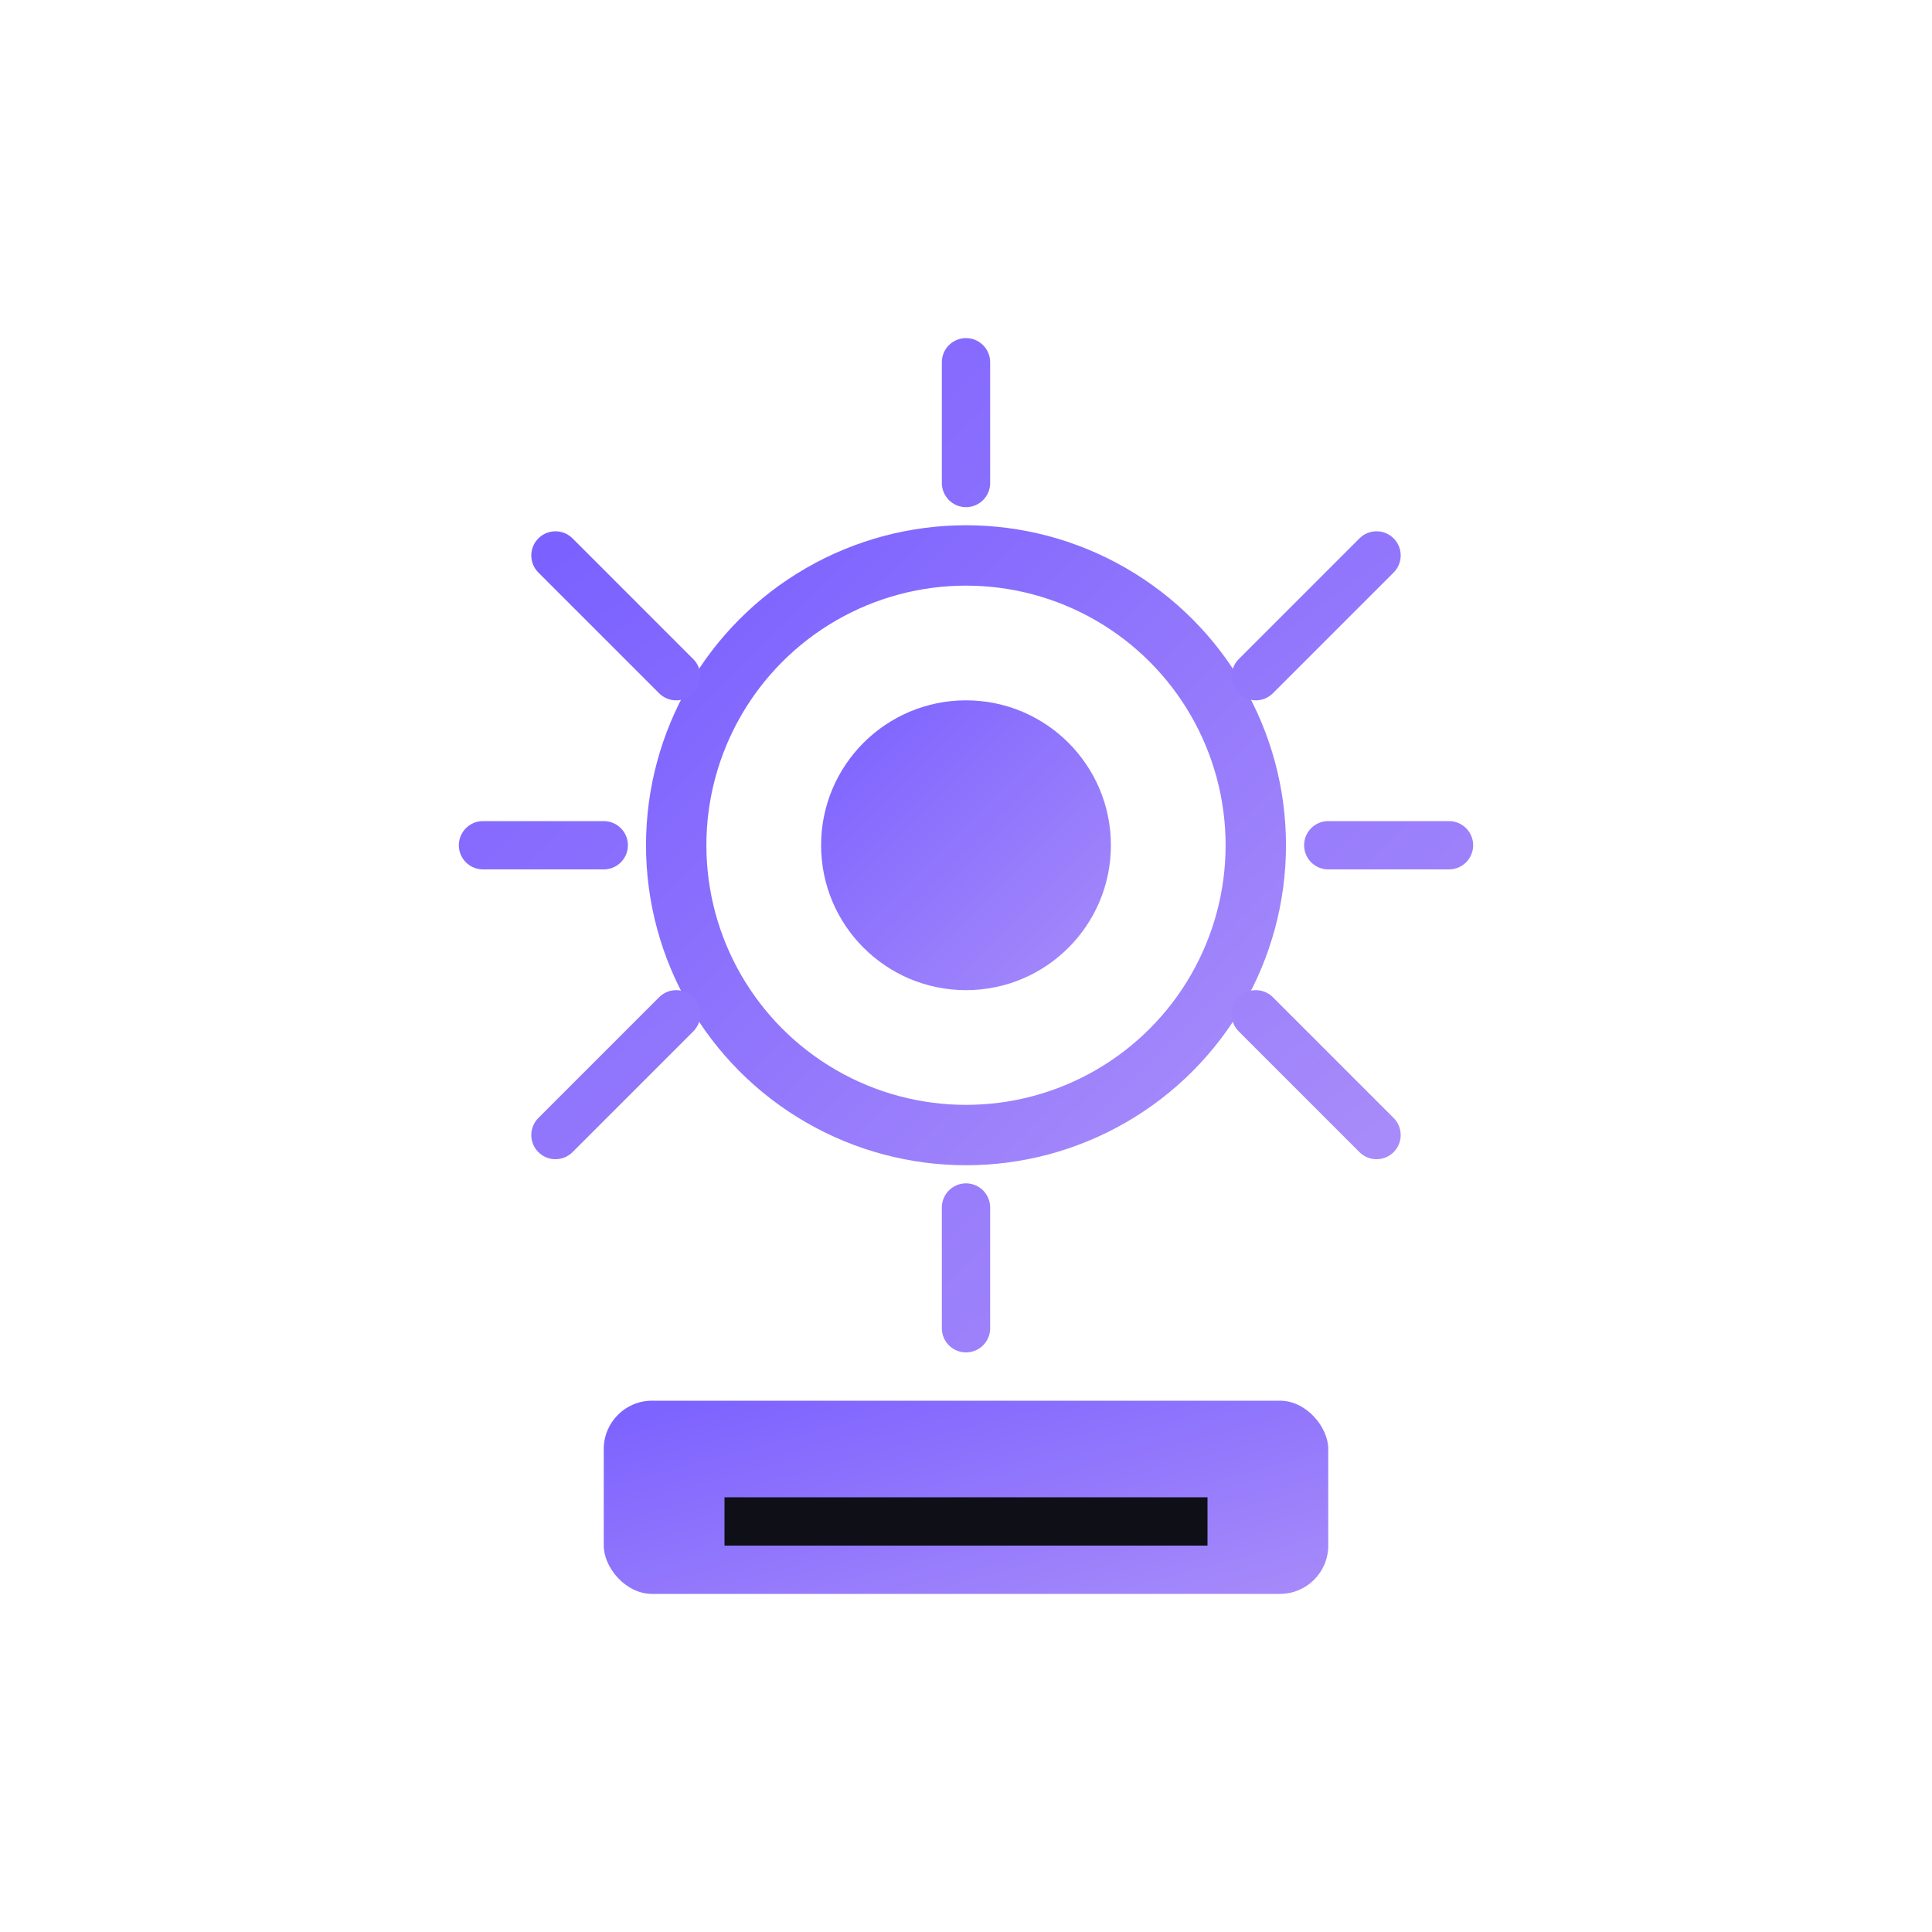 <svg width="80" height="80" viewBox="0 0 80 80" xmlns="http://www.w3.org/2000/svg">
  <defs>
    <linearGradient id="techGradient" x1="0%" y1="0%" x2="100%" y2="100%">
      <stop offset="0%" style="stop-color:#7b61ff;stop-opacity:1" />
      <stop offset="100%" style="stop-color:#a78bfa;stop-opacity:1" />
    </linearGradient>
  </defs>
  <circle cx="40" cy="35" r="12" fill="none" stroke="url(#techGradient)" stroke-width="2.5"/>
  <circle cx="40" cy="35" r="6" fill="url(#techGradient)"/>
  <path d="M 40 20 L 40 15 M 40 50 L 40 55 M 25 35 L 20 35 M 55 35 L 60 35" stroke="url(#techGradient)" stroke-width="2" stroke-linecap="round"/>
  <path d="M 28 28 L 23 23 M 52 28 L 57 23 M 52 42 L 57 47 M 28 42 L 23 47" stroke="url(#techGradient)" stroke-width="2" stroke-linecap="round"/>
  <rect x="25" y="58" width="30" height="8" rx="2" fill="url(#techGradient)"/>
  <rect x="30" y="62" width="20" height="2" fill="#0e0f17"/>
</svg>

